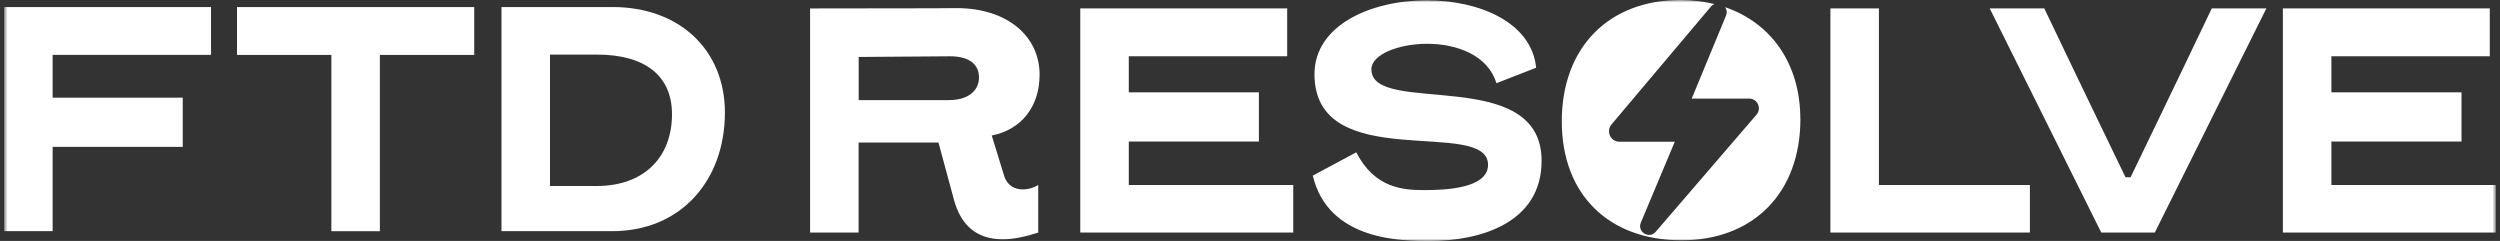 <svg width="498" height="48" viewBox="0 0 498 48" fill="none" xmlns="http://www.w3.org/2000/svg">
<rect x="0" y="0" width="498" height="48" fill="#333333" stroke="none"/>
<mask id="mask0_4285_221" style="mask-type:luminance" maskUnits="userSpaceOnUse" x="0" y="0" width="498" height="48">
<path d="M497.18 0H0.82V48H497.18V0Z" fill="white"/>
</mask>
<g mask="url(#mask0_4285_221)">
<path d="M195.018 15.376C195.018 17.994 193.004 19.941 188.975 19.941H171.049V11.347L189.239 11.212C193.065 11.212 195.011 12.826 195.011 15.376M207.091 14.908C207.091 7.19 200.648 1.614 190.508 1.614C189.972 1.614 189.436 1.682 161.37 1.682V46.325H171.035V28.399H186.947L190.033 39.814C191.376 44.718 194.394 47.668 199.766 47.668C201.78 47.668 204.127 47.2 206.813 46.325V36.856C206.074 37.325 204.934 37.731 203.727 37.731C202.18 37.731 200.573 36.992 199.969 34.842L197.555 26.988C203.462 25.849 207.084 21.216 207.084 14.902M215.189 46.318H257.614V36.85H224.854V28.189H250.77V18.388H224.854V11.205H256.407V1.676H215.189V46.318ZM273.173 13.823C273.173 10.873 278.545 8.723 284.317 8.723C290.089 8.723 296.403 10.941 298.079 16.577L306.001 13.491C305.085 4.429 294.674 0.068 284.202 0.068C273.058 0.068 261.846 5.033 261.846 14.773C261.846 34.978 296.417 23.23 296.417 32.834C296.417 37.603 287.688 37.867 283.727 37.867C279.562 37.867 273.858 37.535 270.169 30.345L261.507 34.978C264.593 48 279.298 48 284.798 48C294.735 48 307.086 44.507 307.086 32.021C307.086 12.819 273.187 23.224 273.187 13.83M358.626 23.698C358.626 12.738 352.861 4.578 343.644 1.431C343.963 1.879 344.091 2.462 343.827 3.1L336.99 19.636H348.425C350.087 19.636 350.982 21.589 349.897 22.844L329.814 46.176C328.505 47.695 326.077 46.196 326.857 44.344L333.619 28.229H322.598C320.827 28.229 319.864 26.154 321.004 24.797L340.843 1.282C341.039 1.052 341.263 0.909 341.494 0.801C339.384 0.292 337.133 0 334.738 0C320.502 0 311.108 9.401 311.108 24.166C311.108 38.932 320.644 47.865 334.942 47.865C349.239 47.865 358.64 38.464 358.64 23.698M404.354 36.856H374.28V1.676H364.615V46.318H404.354V36.85V36.856ZM429.239 46.325L451.459 1.676H440.586C432.061 19.534 425.95 32.088 424.41 35.31H423.4C421.853 32.088 415.749 19.534 407.223 1.676H396.351L418.57 46.318H429.246L429.239 46.325ZM464.414 36.856V28.195H490.33V18.395H464.414V11.212H495.966V1.676H454.748V46.318H497.173V36.85H464.414V36.856Z" fill="white"/>
<path d="M109.558 37.053V10.873H118.891C128.359 10.873 133.86 14.969 133.86 22.756C133.86 31.281 128.352 37.053 118.823 37.053H109.558ZM122.045 1.404H99.893V46.047H121.977C135.603 46.047 144.4 35.975 144.4 22.416C144.4 9.93 135.338 1.404 122.045 1.404ZM94.474 1.404H47.213V10.94H66.007V46.053H75.672V10.94H94.467V1.404H94.474ZM0.82 46.047H10.485V29.26H36.401V19.459H10.485V10.934H42.038V1.404H0.82V46.047Z" fill="white"/>
</g>
</svg>
